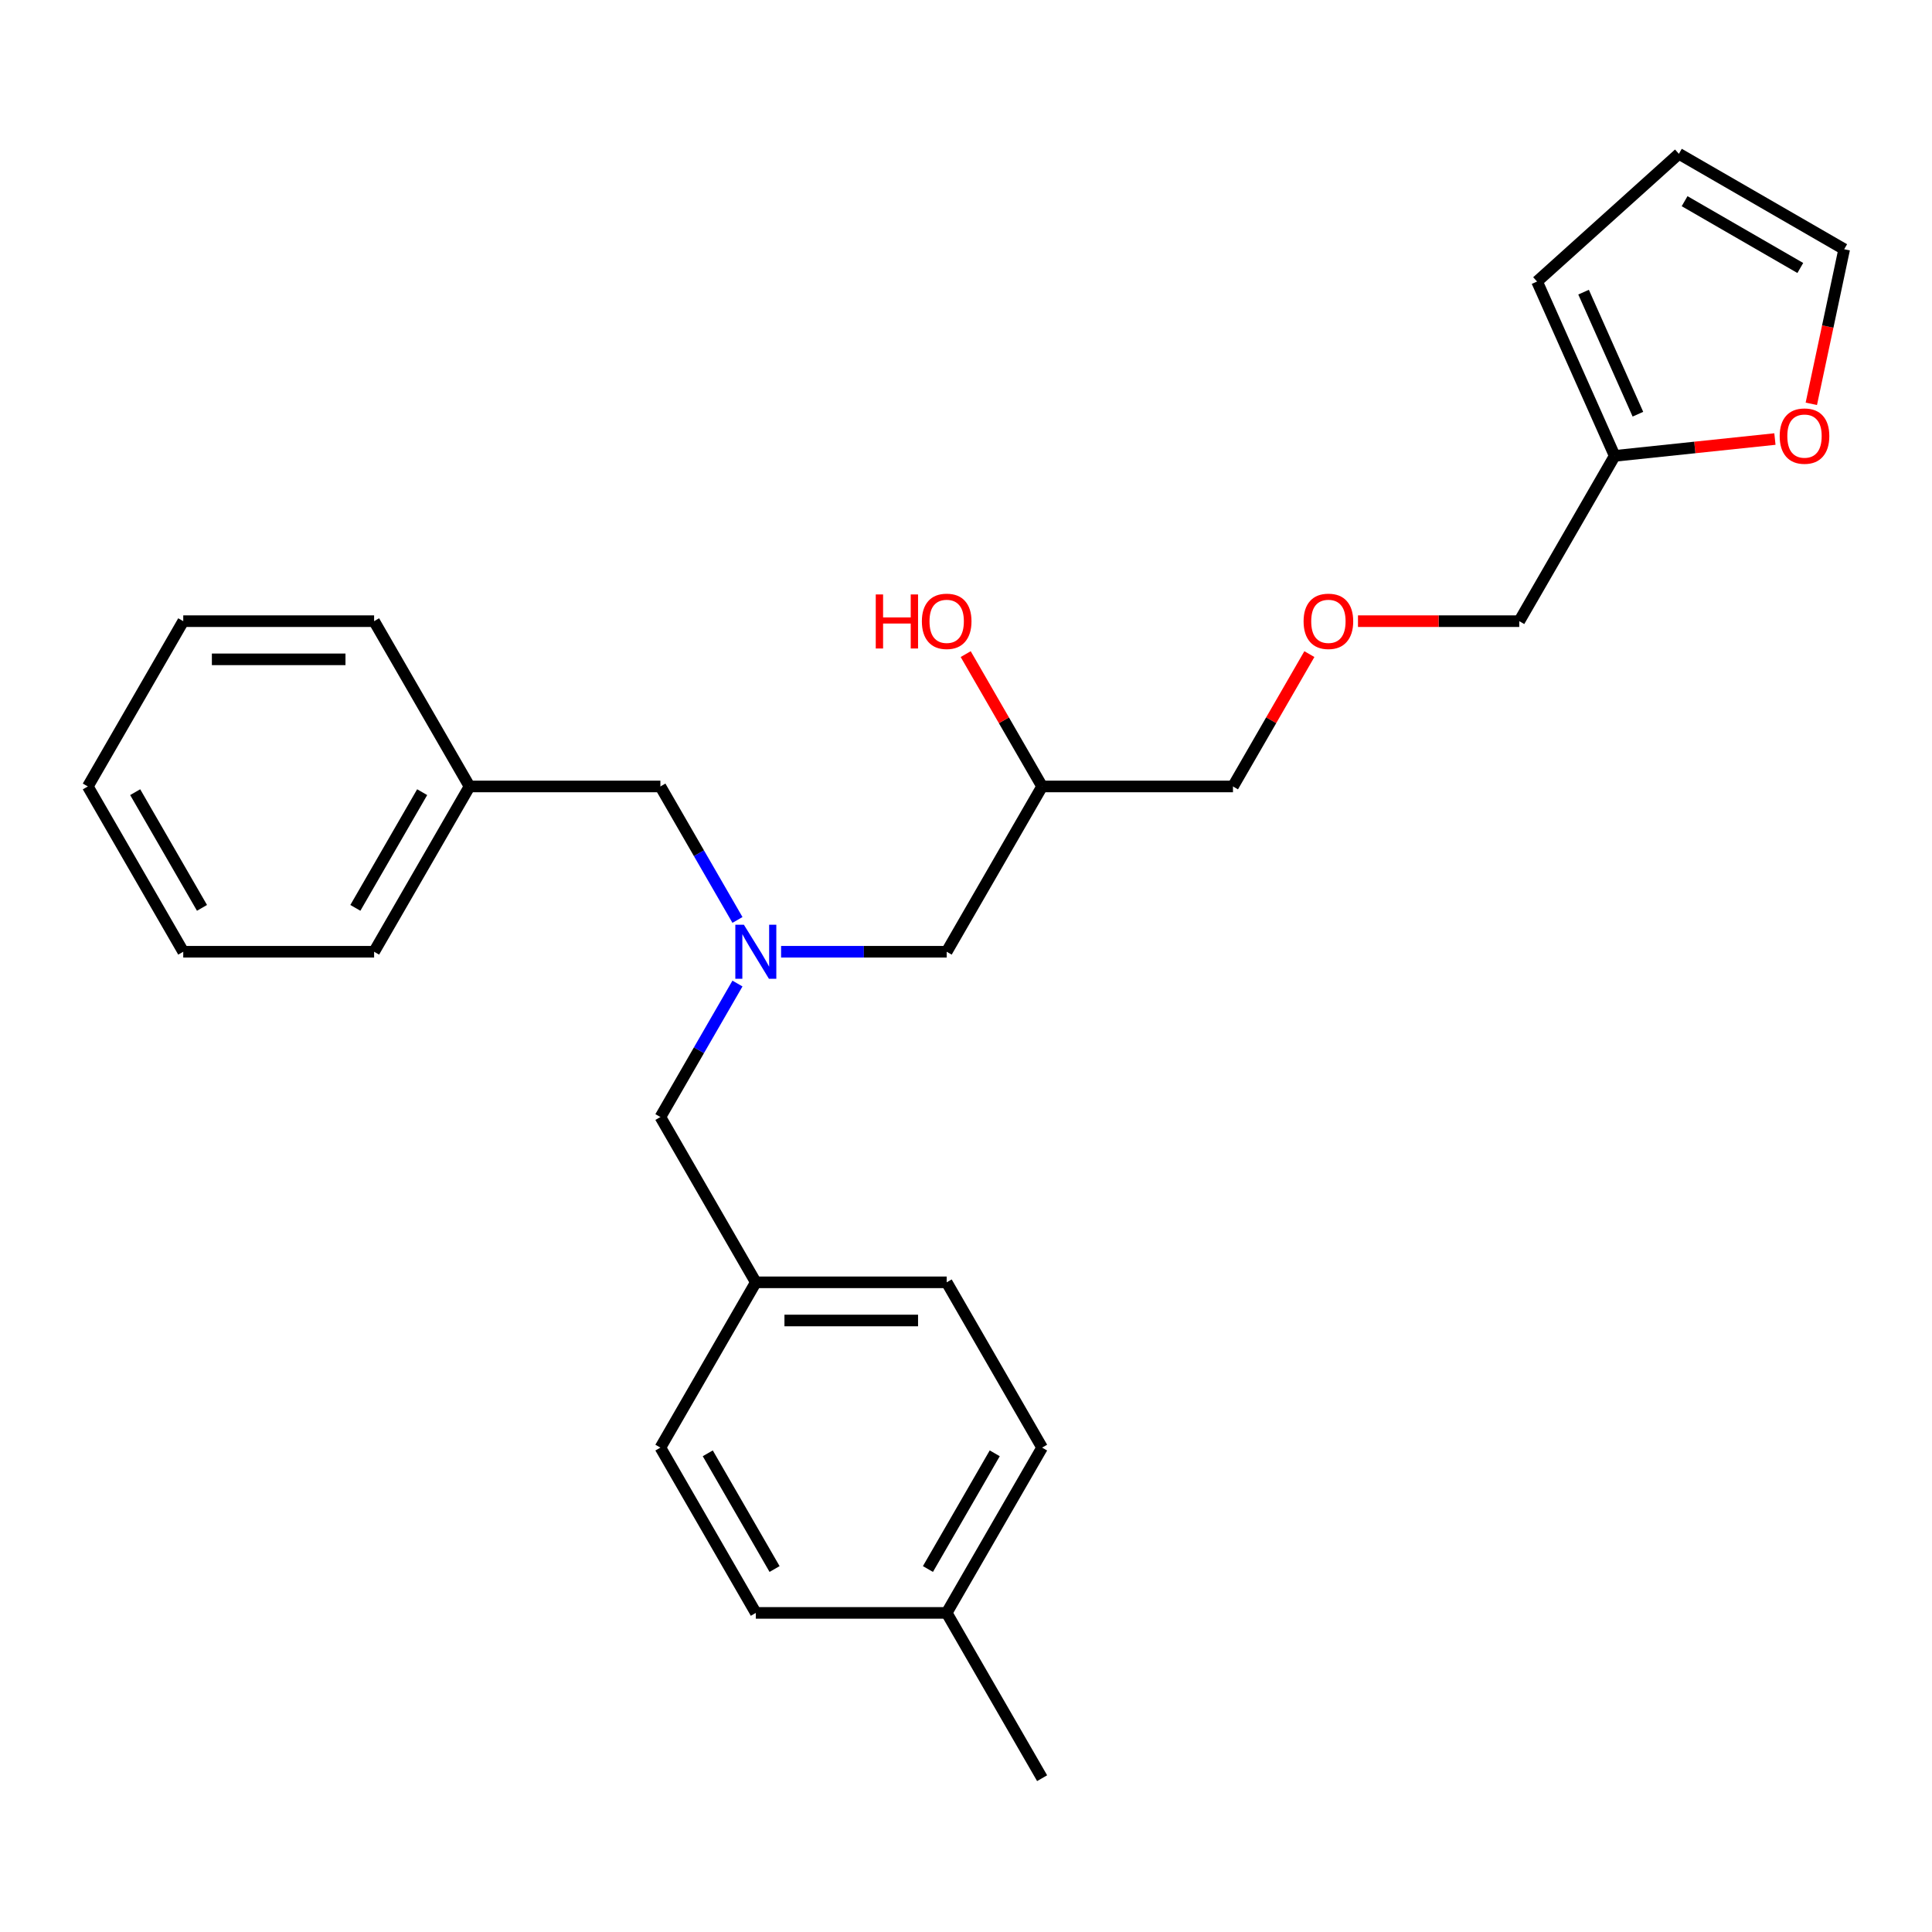 <?xml version='1.0' encoding='iso-8859-1'?>
<svg version='1.1' baseProfile='full'
              xmlns='http://www.w3.org/2000/svg'
                      xmlns:rdkit='http://www.rdkit.org/xml'
                      xmlns:xlink='http://www.w3.org/1999/xlink'
                  xml:space='preserve'
width='1000px' height='1000px' viewBox='0 0 1000 1000'>
<!-- END OF HEADER -->
<rect style='opacity:1.0;fill:#FFFFFF;stroke:none' width='1000' height='1000' x='0' y='0'> </rect>
<path class='bond-0' d='M 381.711,476.164 L 361.765,441.616' style='fill:none;fill-rule:evenodd;stroke:#0000FF;stroke-width:6px;stroke-linecap:butt;stroke-linejoin:miter;stroke-opacity:1' />
<path class='bond-0' d='M 361.765,441.616 L 341.819,407.069' style='fill:none;fill-rule:evenodd;stroke:#000000;stroke-width:6px;stroke-linecap:butt;stroke-linejoin:miter;stroke-opacity:1' />
<path class='bond-1' d='M 404.292,492.622 L 447.147,492.622' style='fill:none;fill-rule:evenodd;stroke:#0000FF;stroke-width:6px;stroke-linecap:butt;stroke-linejoin:miter;stroke-opacity:1' />
<path class='bond-1' d='M 447.147,492.622 L 490.001,492.622' style='fill:none;fill-rule:evenodd;stroke:#000000;stroke-width:6px;stroke-linecap:butt;stroke-linejoin:miter;stroke-opacity:1' />
<path class='bond-2' d='M 381.711,509.08 L 361.765,543.627' style='fill:none;fill-rule:evenodd;stroke:#0000FF;stroke-width:6px;stroke-linecap:butt;stroke-linejoin:miter;stroke-opacity:1' />
<path class='bond-2' d='M 361.765,543.627 L 341.819,578.175' style='fill:none;fill-rule:evenodd;stroke:#000000;stroke-width:6px;stroke-linecap:butt;stroke-linejoin:miter;stroke-opacity:1' />
<path class='bond-3' d='M 490.001,492.622 L 539.395,407.069' style='fill:none;fill-rule:evenodd;stroke:#000000;stroke-width:6px;stroke-linecap:butt;stroke-linejoin:miter;stroke-opacity:1' />
<path class='bond-4' d='M 937.538,209.02 L 946.042,169.014' style='fill:none;fill-rule:evenodd;stroke:#FF0000;stroke-width:6px;stroke-linecap:butt;stroke-linejoin:miter;stroke-opacity:1' />
<path class='bond-4' d='M 946.042,169.014 L 954.545,129.007' style='fill:none;fill-rule:evenodd;stroke:#000000;stroke-width:6px;stroke-linecap:butt;stroke-linejoin:miter;stroke-opacity:1' />
<path class='bond-5' d='M 918.694,227.246 L 877.227,231.604' style='fill:none;fill-rule:evenodd;stroke:#FF0000;stroke-width:6px;stroke-linecap:butt;stroke-linejoin:miter;stroke-opacity:1' />
<path class='bond-5' d='M 877.227,231.604 L 835.759,235.963' style='fill:none;fill-rule:evenodd;stroke:#000000;stroke-width:6px;stroke-linecap:butt;stroke-linejoin:miter;stroke-opacity:1' />
<path class='bond-6' d='M 341.819,578.175 L 391.213,663.728' style='fill:none;fill-rule:evenodd;stroke:#000000;stroke-width:6px;stroke-linecap:butt;stroke-linejoin:miter;stroke-opacity:1' />
<path class='bond-7' d='M 539.395,407.069 L 519.62,372.818' style='fill:none;fill-rule:evenodd;stroke:#000000;stroke-width:6px;stroke-linecap:butt;stroke-linejoin:miter;stroke-opacity:1' />
<path class='bond-7' d='M 519.62,372.818 L 499.845,338.567' style='fill:none;fill-rule:evenodd;stroke:#FF0000;stroke-width:6px;stroke-linecap:butt;stroke-linejoin:miter;stroke-opacity:1' />
<path class='bond-8' d='M 539.395,407.069 L 638.183,407.069' style='fill:none;fill-rule:evenodd;stroke:#000000;stroke-width:6px;stroke-linecap:butt;stroke-linejoin:miter;stroke-opacity:1' />
<path class='bond-9' d='M 954.545,129.007 L 868.992,79.613' style='fill:none;fill-rule:evenodd;stroke:#000000;stroke-width:6px;stroke-linecap:butt;stroke-linejoin:miter;stroke-opacity:1' />
<path class='bond-9' d='M 931.834,138.709 L 871.947,104.133' style='fill:none;fill-rule:evenodd;stroke:#000000;stroke-width:6px;stroke-linecap:butt;stroke-linejoin:miter;stroke-opacity:1' />
<path class='bond-10' d='M 868.992,79.613 L 795.579,145.715' style='fill:none;fill-rule:evenodd;stroke:#000000;stroke-width:6px;stroke-linecap:butt;stroke-linejoin:miter;stroke-opacity:1' />
<path class='bond-11' d='M 539.395,749.281 L 490.001,834.834' style='fill:none;fill-rule:evenodd;stroke:#000000;stroke-width:6px;stroke-linecap:butt;stroke-linejoin:miter;stroke-opacity:1' />
<path class='bond-11' d='M 514.875,752.235 L 480.299,812.122' style='fill:none;fill-rule:evenodd;stroke:#000000;stroke-width:6px;stroke-linecap:butt;stroke-linejoin:miter;stroke-opacity:1' />
<path class='bond-12' d='M 539.395,749.281 L 490.001,663.728' style='fill:none;fill-rule:evenodd;stroke:#000000;stroke-width:6px;stroke-linecap:butt;stroke-linejoin:miter;stroke-opacity:1' />
<path class='bond-13' d='M 490.001,834.834 L 391.213,834.834' style='fill:none;fill-rule:evenodd;stroke:#000000;stroke-width:6px;stroke-linecap:butt;stroke-linejoin:miter;stroke-opacity:1' />
<path class='bond-14' d='M 490.001,834.834 L 539.395,920.387' style='fill:none;fill-rule:evenodd;stroke:#000000;stroke-width:6px;stroke-linecap:butt;stroke-linejoin:miter;stroke-opacity:1' />
<path class='bond-15' d='M 243.031,407.069 L 341.819,407.069' style='fill:none;fill-rule:evenodd;stroke:#000000;stroke-width:6px;stroke-linecap:butt;stroke-linejoin:miter;stroke-opacity:1' />
<path class='bond-16' d='M 243.031,407.069 L 193.637,492.622' style='fill:none;fill-rule:evenodd;stroke:#000000;stroke-width:6px;stroke-linecap:butt;stroke-linejoin:miter;stroke-opacity:1' />
<path class='bond-16' d='M 218.511,410.023 L 183.935,469.91' style='fill:none;fill-rule:evenodd;stroke:#000000;stroke-width:6px;stroke-linecap:butt;stroke-linejoin:miter;stroke-opacity:1' />
<path class='bond-17' d='M 243.031,407.069 L 193.637,321.516' style='fill:none;fill-rule:evenodd;stroke:#000000;stroke-width:6px;stroke-linecap:butt;stroke-linejoin:miter;stroke-opacity:1' />
<path class='bond-18' d='M 193.637,492.622 L 94.849,492.622' style='fill:none;fill-rule:evenodd;stroke:#000000;stroke-width:6px;stroke-linecap:butt;stroke-linejoin:miter;stroke-opacity:1' />
<path class='bond-19' d='M 193.637,321.516 L 94.849,321.516' style='fill:none;fill-rule:evenodd;stroke:#000000;stroke-width:6px;stroke-linecap:butt;stroke-linejoin:miter;stroke-opacity:1' />
<path class='bond-19' d='M 178.818,341.273 L 109.667,341.273' style='fill:none;fill-rule:evenodd;stroke:#000000;stroke-width:6px;stroke-linecap:butt;stroke-linejoin:miter;stroke-opacity:1' />
<path class='bond-20' d='M 94.849,492.622 L 45.455,407.069' style='fill:none;fill-rule:evenodd;stroke:#000000;stroke-width:6px;stroke-linecap:butt;stroke-linejoin:miter;stroke-opacity:1' />
<path class='bond-20' d='M 104.55,469.91 L 69.974,410.023' style='fill:none;fill-rule:evenodd;stroke:#000000;stroke-width:6px;stroke-linecap:butt;stroke-linejoin:miter;stroke-opacity:1' />
<path class='bond-21' d='M 94.849,321.516 L 45.455,407.069' style='fill:none;fill-rule:evenodd;stroke:#000000;stroke-width:6px;stroke-linecap:butt;stroke-linejoin:miter;stroke-opacity:1' />
<path class='bond-22' d='M 391.213,834.834 L 341.819,749.281' style='fill:none;fill-rule:evenodd;stroke:#000000;stroke-width:6px;stroke-linecap:butt;stroke-linejoin:miter;stroke-opacity:1' />
<path class='bond-22' d='M 400.914,812.122 L 366.339,752.235' style='fill:none;fill-rule:evenodd;stroke:#000000;stroke-width:6px;stroke-linecap:butt;stroke-linejoin:miter;stroke-opacity:1' />
<path class='bond-23' d='M 341.819,749.281 L 391.213,663.728' style='fill:none;fill-rule:evenodd;stroke:#000000;stroke-width:6px;stroke-linecap:butt;stroke-linejoin:miter;stroke-opacity:1' />
<path class='bond-24' d='M 391.213,663.728 L 490.001,663.728' style='fill:none;fill-rule:evenodd;stroke:#000000;stroke-width:6px;stroke-linecap:butt;stroke-linejoin:miter;stroke-opacity:1' />
<path class='bond-24' d='M 406.031,683.485 L 475.183,683.485' style='fill:none;fill-rule:evenodd;stroke:#000000;stroke-width:6px;stroke-linecap:butt;stroke-linejoin:miter;stroke-opacity:1' />
<path class='bond-25' d='M 795.579,145.715 L 835.759,235.963' style='fill:none;fill-rule:evenodd;stroke:#000000;stroke-width:6px;stroke-linecap:butt;stroke-linejoin:miter;stroke-opacity:1' />
<path class='bond-25' d='M 819.655,151.216 L 847.782,214.39' style='fill:none;fill-rule:evenodd;stroke:#000000;stroke-width:6px;stroke-linecap:butt;stroke-linejoin:miter;stroke-opacity:1' />
<path class='bond-26' d='M 835.759,235.963 L 786.365,321.516' style='fill:none;fill-rule:evenodd;stroke:#000000;stroke-width:6px;stroke-linecap:butt;stroke-linejoin:miter;stroke-opacity:1' />
<path class='bond-27' d='M 786.365,321.516 L 744.627,321.516' style='fill:none;fill-rule:evenodd;stroke:#000000;stroke-width:6px;stroke-linecap:butt;stroke-linejoin:miter;stroke-opacity:1' />
<path class='bond-27' d='M 744.627,321.516 L 702.889,321.516' style='fill:none;fill-rule:evenodd;stroke:#FF0000;stroke-width:6px;stroke-linecap:butt;stroke-linejoin:miter;stroke-opacity:1' />
<path class='bond-28' d='M 677.733,338.567 L 657.958,372.818' style='fill:none;fill-rule:evenodd;stroke:#FF0000;stroke-width:6px;stroke-linecap:butt;stroke-linejoin:miter;stroke-opacity:1' />
<path class='bond-28' d='M 657.958,372.818 L 638.183,407.069' style='fill:none;fill-rule:evenodd;stroke:#000000;stroke-width:6px;stroke-linecap:butt;stroke-linejoin:miter;stroke-opacity:1' />
<path  class='atom-0' d='M 385.029 478.633
L 394.196 493.452
Q 395.105 494.914, 396.567 497.561
Q 398.029 500.209, 398.108 500.367
L 398.108 478.633
L 401.823 478.633
L 401.823 506.61
L 397.99 506.61
L 388.15 490.409
Q 387.005 488.512, 385.78 486.339
Q 384.594 484.166, 384.238 483.494
L 384.238 506.61
L 380.603 506.61
L 380.603 478.633
L 385.029 478.633
' fill='#0000FF'/>
<path  class='atom-2' d='M 921.164 225.716
Q 921.164 218.998, 924.483 215.244
Q 927.802 211.49, 934.006 211.49
Q 940.21 211.49, 943.529 215.244
Q 946.849 218.998, 946.849 225.716
Q 946.849 232.512, 943.49 236.385
Q 940.131 240.218, 934.006 240.218
Q 927.842 240.218, 924.483 236.385
Q 921.164 232.552, 921.164 225.716
M 934.006 237.057
Q 938.274 237.057, 940.566 234.211
Q 942.897 231.327, 942.897 225.716
Q 942.897 220.223, 940.566 217.457
Q 938.274 214.651, 934.006 214.651
Q 929.739 214.651, 927.407 217.417
Q 925.115 220.183, 925.115 225.716
Q 925.115 231.366, 927.407 234.211
Q 929.739 237.057, 934.006 237.057
' fill='#FF0000'/>
<path  class='atom-5' d='M 453.291 307.685
L 457.085 307.685
L 457.085 319.58
L 471.389 319.58
L 471.389 307.685
L 475.183 307.685
L 475.183 335.662
L 471.389 335.662
L 471.389 322.741
L 457.085 322.741
L 457.085 335.662
L 453.291 335.662
L 453.291 307.685
' fill='#FF0000'/>
<path  class='atom-5' d='M 477.159 321.595
Q 477.159 314.877, 480.478 311.123
Q 483.797 307.369, 490.001 307.369
Q 496.205 307.369, 499.524 311.123
Q 502.843 314.877, 502.843 321.595
Q 502.843 328.391, 499.485 332.264
Q 496.126 336.097, 490.001 336.097
Q 483.837 336.097, 480.478 332.264
Q 477.159 328.431, 477.159 321.595
M 490.001 332.936
Q 494.269 332.936, 496.561 330.091
Q 498.892 327.206, 498.892 321.595
Q 498.892 316.102, 496.561 313.336
Q 494.269 310.531, 490.001 310.531
Q 485.733 310.531, 483.402 313.297
Q 481.11 316.063, 481.11 321.595
Q 481.11 327.245, 483.402 330.091
Q 485.733 332.936, 490.001 332.936
' fill='#FF0000'/>
<path  class='atom-25' d='M 674.735 321.595
Q 674.735 314.877, 678.054 311.123
Q 681.373 307.369, 687.577 307.369
Q 693.781 307.369, 697.1 311.123
Q 700.42 314.877, 700.42 321.595
Q 700.42 328.391, 697.061 332.264
Q 693.702 336.097, 687.577 336.097
Q 681.413 336.097, 678.054 332.264
Q 674.735 328.431, 674.735 321.595
M 687.577 332.936
Q 691.845 332.936, 694.137 330.091
Q 696.468 327.206, 696.468 321.595
Q 696.468 316.102, 694.137 313.336
Q 691.845 310.531, 687.577 310.531
Q 683.31 310.531, 680.978 313.297
Q 678.686 316.063, 678.686 321.595
Q 678.686 327.245, 680.978 330.091
Q 683.31 332.936, 687.577 332.936
' fill='#FF0000'/>
</svg>
